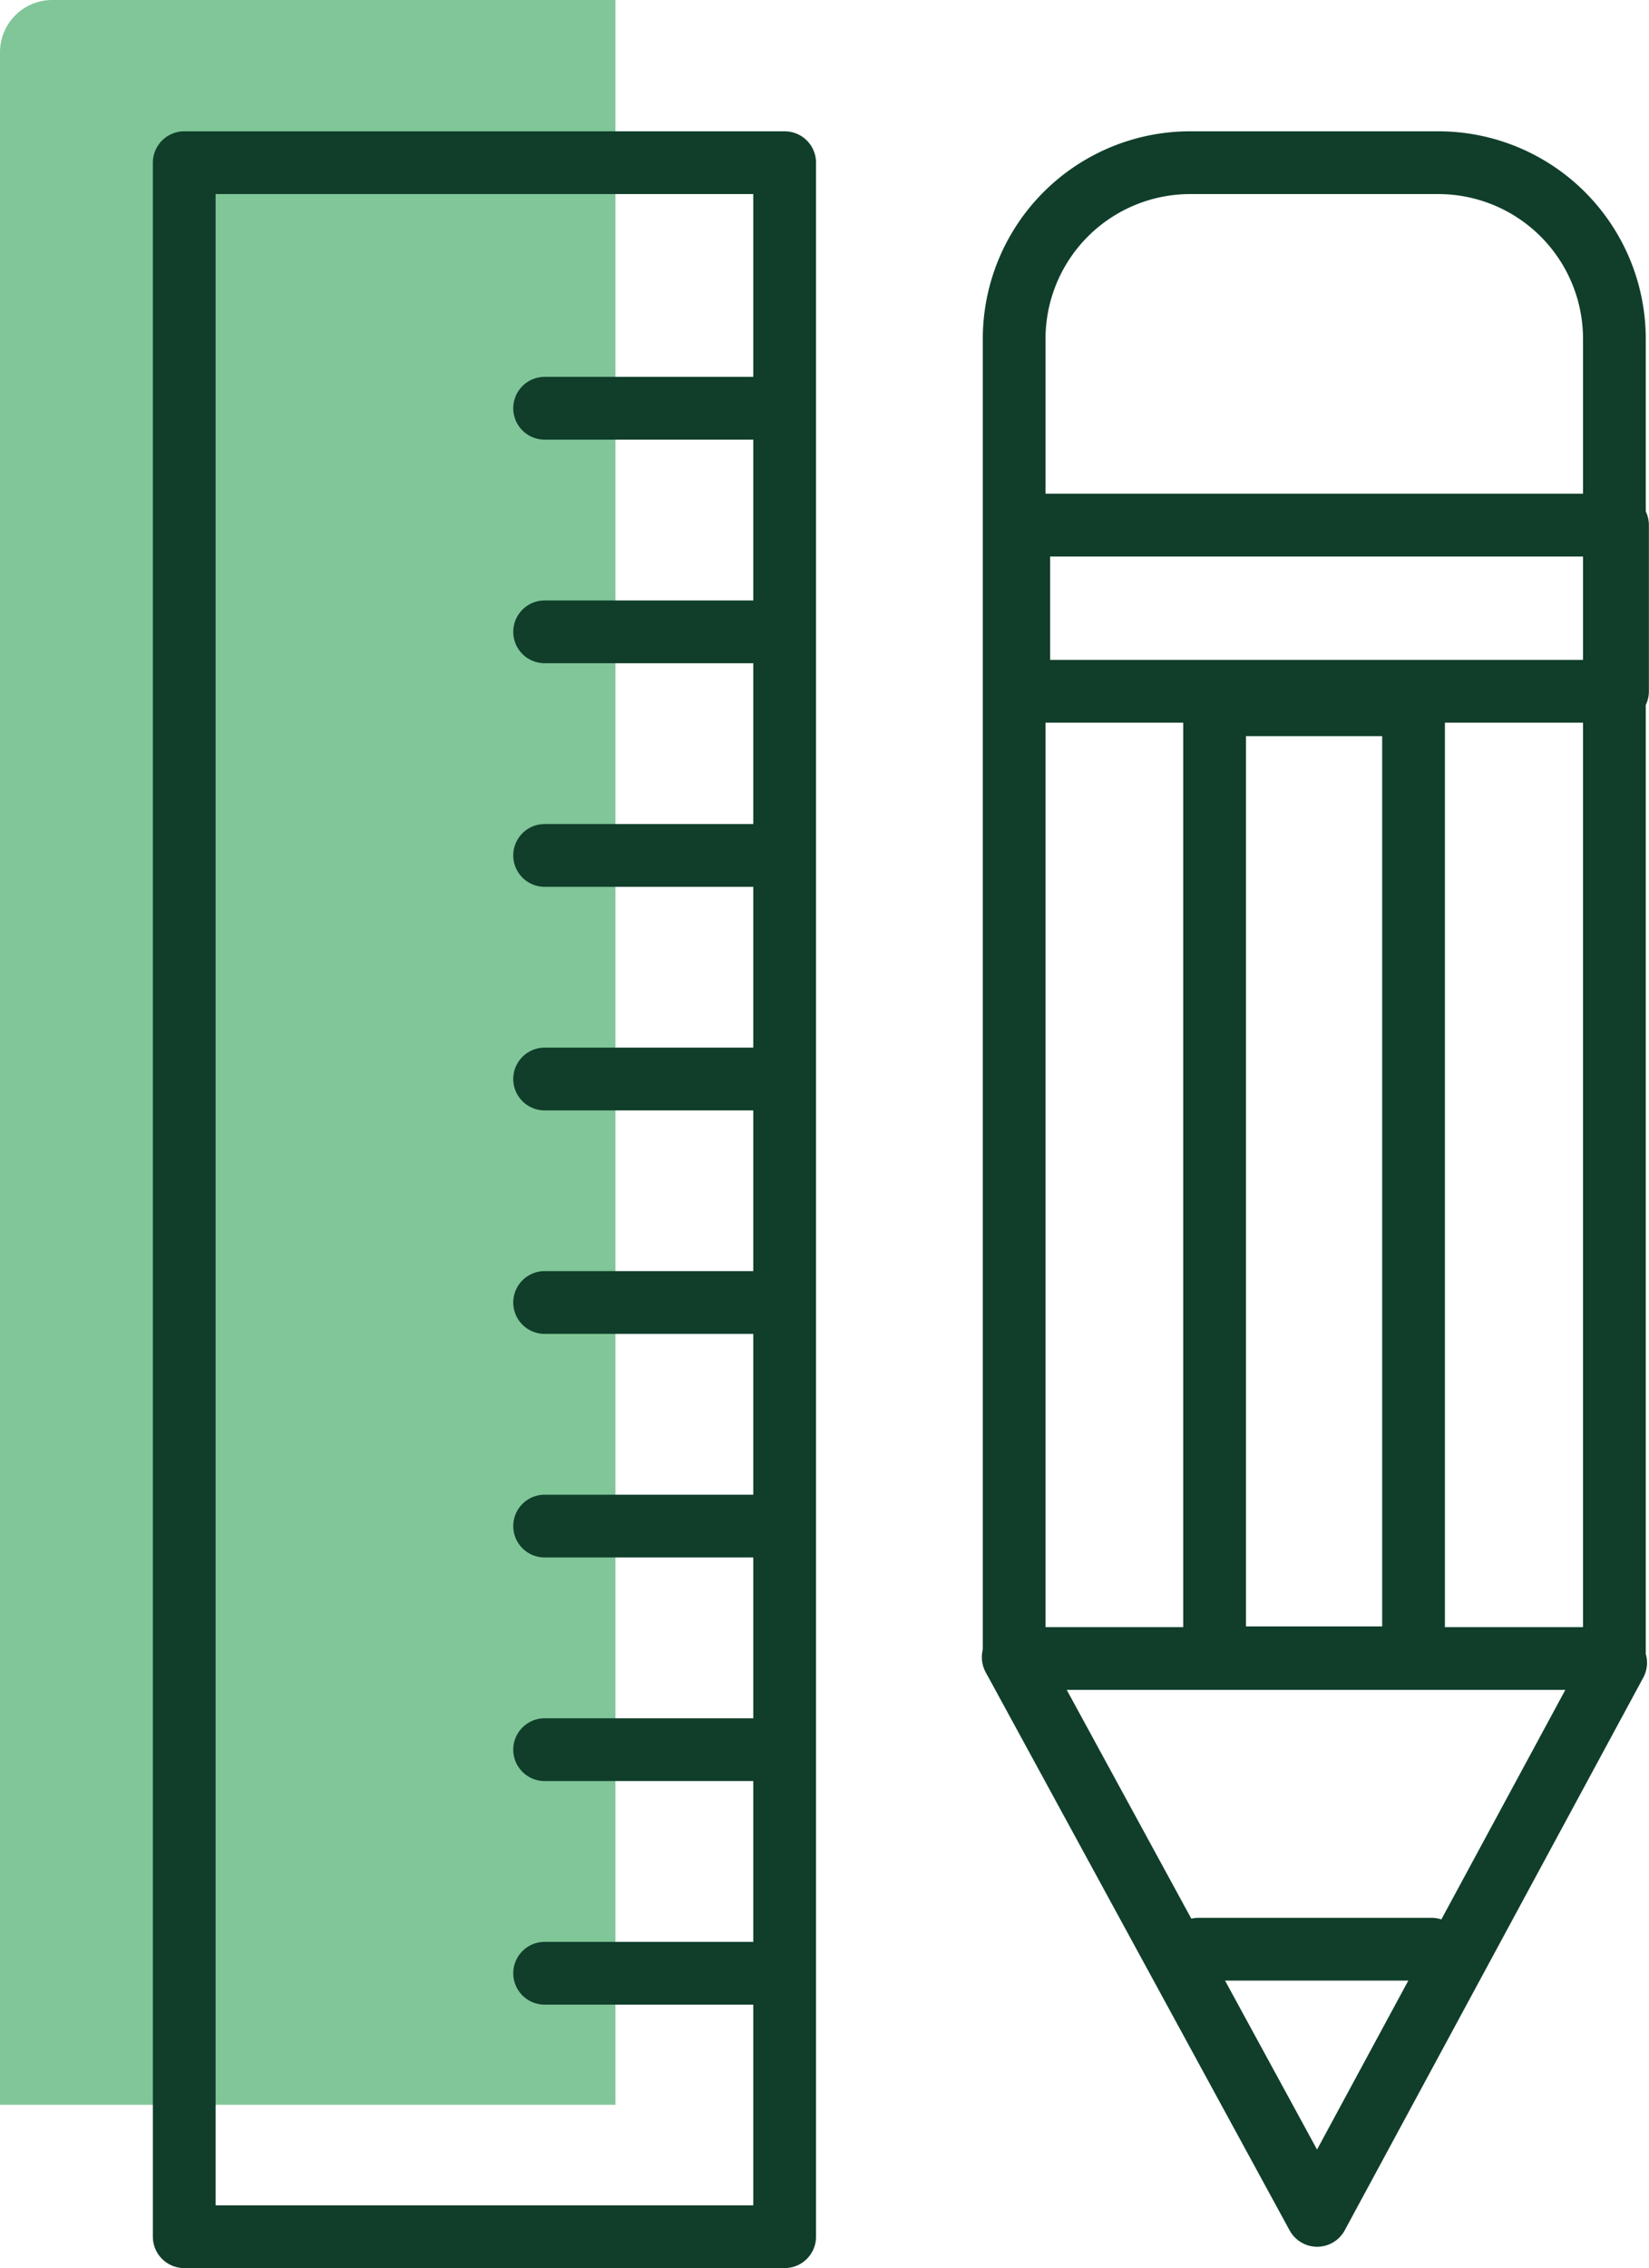 <svg xmlns="http://www.w3.org/2000/svg" viewBox="0 0 157.72 216.78"><defs><style>.cls-1{fill:#80c698;}.cls-2,.cls-3{fill:none;stroke:#103e2b;stroke-linecap:round;stroke-linejoin:round;stroke-width:6px;}.cls-3{fill-rule:evenodd;}</style></defs><g id="Calque_2" data-name="Calque 2"><g id="Layer_1" data-name="Layer 1"><path class="cls-1" d="M0,0H58.86a0,0,0,0,1,0,0V196.17a5,5,0,0,1-5,5H0a0,0,0,0,1,0,0V0A0,0,0,0,1,0,0Z" transform="translate(58.86 201.17) rotate(-180)"/><rect class="cls-2" x="17.62" y="15.55" width="57.43" height="198.23"/><path class="cls-3" d="M154.41,158.52V32.4a16.84,16.84,0,0,0-16.85-16.85H113.82A16.84,16.84,0,0,0,97,32.4V158.52Z"/><polyline class="cls-3" points="154.53 158.92 125.98 211.74 96.91 158.39"/><rect class="cls-2" x="97.44" y="50.19" width="57.27" height="15.88"/><line class="cls-2" x1="114.63" y1="186.3" x2="136.92" y2="186.3"/><rect class="cls-2" x="116.17" y="67.36" width="19.03" height="91.09"/><line class="cls-2" x1="52.09" y1="39.02" x2="74.37" y2="39.02"/><line class="cls-2" x1="52.09" y1="60.39" x2="74.37" y2="60.39"/><line class="cls-2" x1="52.09" y1="81.76" x2="74.37" y2="81.76"/><line class="cls-2" x1="52.09" y1="103.13" x2="74.37" y2="103.13"/><line class="cls-2" x1="52.09" y1="124.49" x2="74.37" y2="124.49"/><line class="cls-2" x1="52.09" y1="145.86" x2="74.37" y2="145.86"/><line class="cls-2" x1="52.09" y1="167.23" x2="74.37" y2="167.23"/><line class="cls-2" x1="52.09" y1="188.6" x2="74.37" y2="188.6"/></g></g></svg>